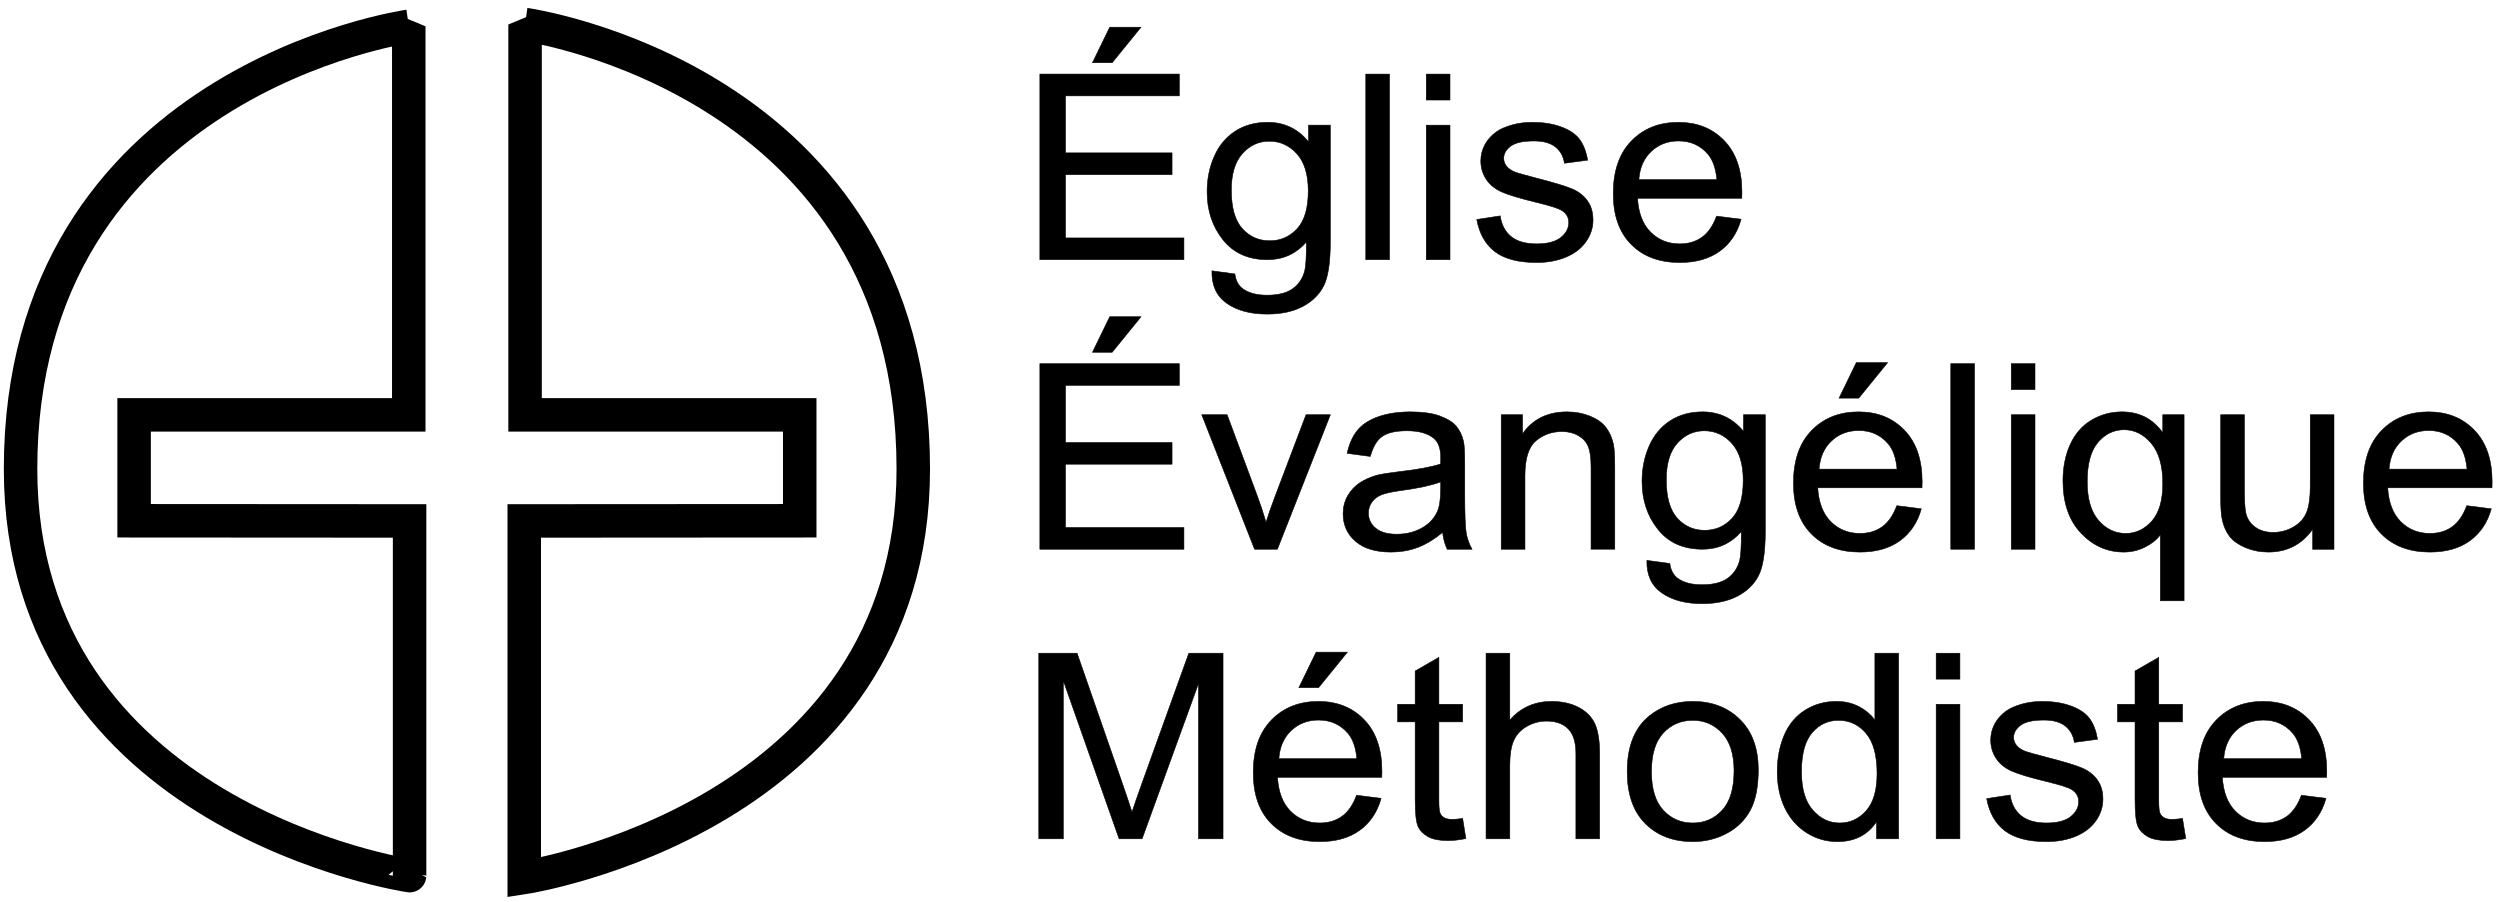 <?xml version="1.0" encoding="UTF-8"?>
<!DOCTYPE svg PUBLIC "-//W3C//DTD SVG 1.1//EN" "http://www.w3.org/Graphics/SVG/1.1/DTD/svg11.dtd">
<!-- Creator: CorelDRAW 2019 (64-Bit) -->
<svg xmlns="http://www.w3.org/2000/svg" xml:space="preserve" width="4200px" height="1515px" version="1.1" style="shape-rendering:geometricPrecision; text-rendering:geometricPrecision; image-rendering:optimizeQuality; fill-rule:evenodd; clip-rule:evenodd"
viewBox="0 0 420000000 151500000"
 xmlns:xlink="http://www.w3.org/1999/xlink"
 xmlns:xodm="http://www.corel.com/coreldraw/odm/2003"
 enable-background="new 0 0 500.252 500">
 <defs>
  <style type="text/css">
   <![CDATA[
    .str0 {stroke:black;stroke-width:5625000;stroke-miterlimit:2.613}
    .str1 {stroke:black;stroke-width:90000;stroke-miterlimit:2.613}
    .fil0 {fill:none}
    .fil2 {fill:none;fill-rule:nonzero}
    .fil1 {fill:black;fill-rule:nonzero}
   ]]>
  </style>
 </defs>
 <g id="Layer_x0020_1">
  <g id="_1673941526880">
   <path class="fil0 str0" d="M68673000 4418000l0 65277000 -46144000 0 0 17793000 46283000 30000 0 59592000c0,1000 -65358000,-9708000 -65358000,-68321000 0,-65229000 65219000,-74371000 65219000,-74371000z"/>
   <path class="fil0 str0" d="M88211000 4118000l0 65577000 46144000 0 0 17793000 -46283000 30000 0 59892000c0,0 65358000,-10008000 65358000,-68621000 0,-65529000 -65219000,-74671000 -65219000,-74671000z"/>
  </g>
  <path class="fil1" d="M174697000 43626000l0 -31178000 23431000 0 0 3658000 -19125000 0 0 9580000 17901000 0 0 3657000 -17901000 0 0 10625000 19896000 0 0 3658000 -24202000 0zm8838000 -33093000l2900000 -5966000 5258000 0 -4850000 5966000 -3308000 0z"/>
  <path id="1" class="fil1" d="M203604000 45498000l3853000 523000c158000,1146000 611000,1981000 1352000,2511000 989000,704000 2341000,1059000 4056000,1059000 1843000,0 3271000,-355000 4275000,-1059000 1005000,-704000 1685000,-1699000 2040000,-2969000 204000,-776000 302000,-2409000 287000,-4898000 -1745000,1974000 -3913000,2961000 -6511000,2961000 -3233000,0 -5741000,-1118000 -7509000,-3360000 -1775000,-2236000 -2658000,-4921000 -2658000,-8049000 0,-2155000 407000,-4144000 1216000,-5965000 808000,-1822000 1986000,-3222000 3527000,-4217000 1541000,-994000 3354000,-1487000 5439000,-1487000 2772000,0 5061000,1088000 6858000,3265000l0 -2786000 3671000 0 0 19514000c0,3520000 -370000,6009000 -1118000,7475000 -740000,1466000 -1926000,2627000 -3535000,3477000 -1616000,849000 -3603000,1277000 -5959000,1277000 -2803000,0 -5061000,-602000 -6784000,-1815000 -1729000,-1204000 -2560000,-3026000 -2500000,-5457000zm3263000 -13557000c0,2954000 612000,5110000 1836000,6467000 1231000,1357000 2765000,2039000 4608000,2039000 1835000,0 3368000,-675000 4615000,-2025000 1239000,-1350000 1858000,-3469000 1858000,-6357000 0,-2758000 -642000,-4841000 -1919000,-6241000 -1276000,-1401000 -2817000,-2098000 -4615000,-2098000 -1775000,0 -3278000,690000 -4524000,2069000 -1239000,1379000 -1859000,3425000 -1859000,6146000z"/>
  <polygon id="2" class="fil1" points="229452000,43626000 229452000,12448000 233441000,12448000 233441000,43626000 "/>
  <path id="3" class="fil1" d="M239612000 16803000l0 -4355000 3988000 0 0 4355000 -3988000 0zm0 26823000l0 -22599000 3988000 0 0 22599000 -3988000 0z"/>
  <path id="4" class="fil1" d="M248094000 36876000l3943000 -609000c219000,1517000 839000,2678000 1851000,3491000 1012000,805000 2432000,1211000 4245000,1211000 1836000,0 3195000,-355000 4087000,-1074000 883000,-711000 1329000,-1553000 1329000,-2518000 0,-863000 -400000,-1546000 -1193000,-2039000 -559000,-341000 -1919000,-769000 -4080000,-1299000 -2915000,-704000 -4932000,-1314000 -6065000,-1829000 -1125000,-523000 -1979000,-1234000 -2561000,-2148000 -581000,-907000 -876000,-1916000 -876000,-3019000 0,-1009000 242000,-1938000 718000,-2794000 483000,-857000 1133000,-1568000 1956000,-2134000 620000,-435000 1466000,-805000 2531000,-1110000 1072000,-305000 2213000,-457000 3437000,-457000 1843000,0 3459000,254000 4849000,769000 1397000,508000 2425000,1204000 3089000,2075000 657000,879000 1118000,2047000 1367000,3513000l-3897000 522000c-174000,-1175000 -688000,-2097000 -1534000,-2757000 -846000,-661000 -2039000,-987000 -3587000,-987000 -1821000,0 -3128000,290000 -3906000,871000 -778000,580000 -1170000,1262000 -1170000,2039000 0,493000 158000,943000 483000,1342000 325000,407000 831000,748000 1526000,1017000 400000,145000 1563000,471000 3512000,979000 2810000,719000 4774000,1314000 5892000,1771000 1118000,457000 1994000,1132000 2629000,2003000 642000,878000 959000,1967000 959000,3273000 0,1270000 -385000,2468000 -1163000,3592000 -778000,1125000 -1896000,1996000 -3354000,2613000 -1466000,617000 -3120000,922000 -4963000,922000 -3052000,0 -5385000,-610000 -6987000,-1822000 -1601000,-1219000 -2621000,-3019000 -3067000,-5407000z"/>
  <path id="5" class="fil1" d="M288385000 36310000l4124000 523000c-642000,2300000 -1843000,4093000 -3595000,5363000 -1753000,1270000 -3989000,1909000 -6715000,1909000 -3430000,0 -6149000,-1016000 -8158000,-3048000 -2010000,-2025000 -3014000,-4877000 -3014000,-8542000 0,-3788000 1012000,-6735000 3044000,-8825000 2032000,-2097000 4668000,-3142000 7908000,-3142000 3135000,0 5696000,1023000 7682000,3077000 1987000,2053000 2984000,4942000 2984000,8665000 0,225000 -8000,566000 -23000,1016000l-17516000 0c151000,2475000 876000,4376000 2190000,5690000 1307000,1313000 2946000,1973000 4903000,1973000 1457000,0 2704000,-370000 3731000,-1110000 1035000,-740000 1850000,-1923000 2455000,-3549000zm-13053000 -6139000l13098000 0c-174000,-1902000 -680000,-3324000 -1503000,-4275000 -1261000,-1473000 -2908000,-2213000 -4925000,-2213000 -1828000,0 -3361000,588000 -4607000,1763000 -1239000,1176000 -1927000,2751000 -2063000,4725000z"/>
  <path id="6" class="fil1" d="M174697000 92271000l0 -31177000 23431000 0 0 3657000 -19125000 0 0 9580000 17901000 0 0 3658000 -17901000 0 0 10624000 19896000 0 0 3658000 -24202000 0zm8838000 -33093000l2900000 -5966000 5258000 0 -4850000 5966000 -3308000 0z"/>
  <path id="7" class="fil1" d="M210765000 92271000l-8875000 -22599000 4267000 0 5031000 13535000c544000,1458000 1050000,2975000 1511000,4550000 355000,-1190000 846000,-2620000 1488000,-4296000l5227000 -13789000 4094000 0 -8906000 22599000 -3837000 0z"/>
  <path id="8" class="fil1" d="M242361000 89441000c-1480000,1212000 -2908000,2061000 -4275000,2562000 -1367000,500000 -2833000,747000 -4404000,747000 -2583000,0 -4570000,-602000 -5959000,-1814000 -1390000,-1205000 -2085000,-2751000 -2085000,-4630000 0,-1104000 264000,-2112000 785000,-3027000 529000,-914000 1217000,-1640000 2063000,-2191000 853000,-552000 1805000,-973000 2870000,-1256000 785000,-196000 1971000,-385000 3550000,-573000 3218000,-363000 5597000,-806000 7115000,-1314000 16000,-522000 23000,-856000 23000,-994000 0,-1553000 -378000,-2649000 -1133000,-3288000 -1020000,-863000 -2538000,-1291000 -4547000,-1291000 -1881000,0 -3271000,319000 -4162000,950000 -899000,632000 -1556000,1749000 -1987000,3360000l-3897000 -522000c355000,-1604000 936000,-2903000 1752000,-3890000 816000,-987000 1994000,-1742000 3535000,-2279000 1534000,-530000 3324000,-798000 5348000,-798000 2009000,0 3648000,225000 4910000,682000 1254000,457000 2183000,1023000 2772000,1713000 589000,689000 1005000,1560000 1246000,2612000 129000,654000 197000,1829000 197000,3520000l0 5080000c0,3549000 83000,5792000 249000,6742000 159000,951000 491000,1858000 974000,2729000l-4169000 0c-400000,-805000 -657000,-1749000 -771000,-2830000zm-317000 -8491000c-1450000,566000 -3626000,1045000 -6526000,1437000 -1647000,225000 -2810000,479000 -3490000,762000 -680000,283000 -1201000,696000 -1571000,1233000 -370000,545000 -559000,1147000 -559000,1815000 0,1009000 400000,1858000 1209000,2532000 808000,675000 1986000,1016000 3535000,1016000 1533000,0 2900000,-319000 4101000,-965000 1194000,-638000 2077000,-1516000 2636000,-2627000 431000,-863000 642000,-2134000 642000,-3810000l23000 -1393000z"/>
  <path id="9" class="fil1" d="M252204000 92271000l0 -22599000 3580000 0 0 3208000c1722000,-2461000 4215000,-3687000 7470000,-3687000 1420000,0 2720000,247000 3905000,733000 1186000,486000 2078000,1132000 2667000,1923000 589000,791000 1004000,1735000 1239000,2823000 143000,711000 219000,1952000 219000,3723000l0 13876000 -3989000 0 0 -13731000c0,-1560000 -151000,-2728000 -460000,-3498000 -310000,-769000 -861000,-1386000 -1647000,-1850000 -785000,-457000 -1715000,-690000 -2772000,-690000 -1692000,0 -3150000,516000 -4381000,1553000 -1231000,1031000 -1843000,2998000 -1843000,5886000l0 12330000 -3988000 0z"/>
  <path id="10" class="fil1" d="M276677000 94143000l3852000 523000c159000,1147000 612000,1981000 1352000,2511000 990000,704000 2342000,1060000 4056000,1060000 1843000,0 3271000,-356000 4276000,-1060000 1004000,-704000 1684000,-1698000 2039000,-2968000 204000,-777000 302000,-2410000 287000,-4899000 -1745000,1974000 -3913000,2961000 -6511000,2961000 -3233000,0 -5741000,-1118000 -7508000,-3360000 -1775000,-2235000 -2659000,-4921000 -2659000,-8048000 0,-2156000 408000,-4144000 1216000,-5966000 808000,-1821000 1987000,-3222000 3528000,-4216000 1541000,-995000 3353000,-1488000 5438000,-1488000 2772000,0 5061000,1088000 6859000,3266000l0 -2787000 3671000 0 0 19515000c0,3519000 -370000,6009000 -1118000,7475000 -740000,1466000 -1926000,2627000 -3535000,3476000 -1617000,849000 -3603000,1277000 -5960000,1277000 -2802000,0 -5061000,-602000 -6783000,-1814000 -1730000,-1205000 -2561000,-3026000 -2500000,-5458000zm3263000 -13556000c0,2954000 612000,5109000 1835000,6466000 1232000,1357000 2765000,2039000 4608000,2039000 1836000,0 3369000,-675000 4615000,-2024000 1239000,-1350000 1858000,-3469000 1858000,-6358000 0,-2758000 -642000,-4840000 -1918000,-6241000 -1277000,-1401000 -2818000,-2097000 -4615000,-2097000 -1775000,0 -3279000,689000 -4525000,2068000 -1239000,1379000 -1858000,3425000 -1858000,6147000z"/>
  <path id="11" class="fil1" d="M318659000 84956000l4124000 522000c-642000,2301000 -1843000,4093000 -3595000,5363000 -1752000,1270000 -3988000,1909000 -6715000,1909000 -3429000,0 -6149000,-1016000 -8158000,-3048000 -2009000,-2025000 -3014000,-4877000 -3014000,-8542000 0,-3788000 1012000,-6735000 3044000,-8825000 2032000,-2097000 4668000,-3142000 7909000,-3142000 3134000,0 5695000,1023000 7682000,3077000 1986000,2054000 2983000,4942000 2983000,8665000 0,225000 -7000,566000 -22000,1016000l-17517000 0c151000,2475000 876000,4376000 2191000,5690000 1306000,1313000 2945000,1974000 4902000,1974000 1458000,0 2704000,-370000 3731000,-1111000 1035000,-740000 1851000,-1923000 2455000,-3548000zm-13052000 -6140000l13098000 0c-174000,-1901000 -680000,-3324000 -1504000,-4275000 -1261000,-1473000 -2908000,-2213000 -4925000,-2213000 -1827000,0 -3361000,588000 -4607000,1764000 -1239000,1175000 -1926000,2750000 -2062000,4724000zm3353000 -11931000l2901000 -5965000 5257000 0 -4849000 5965000 -3309000 0z"/>
  <polygon id="12" class="fil1" points="327731000,92271000 327731000,61094000 331719000,61094000 331719000,92271000 "/>
  <path id="13" class="fil1" d="M337890000 65448000l0 -4354000 3989000 0 0 4354000 -3989000 0zm0 26823000l0 -22599000 3989000 0 0 22599000 -3989000 0z"/>
  <path id="14" class="fil1" d="M362938000 100936000l0 -11089000c-620000,835000 -1488000,1524000 -2599000,2076000 -1110000,551000 -2296000,827000 -3550000,827000 -2787000,0 -5181000,-1067000 -7198000,-3208000 -2009000,-2133000 -3014000,-5065000 -3014000,-8781000 0,-2264000 408000,-4296000 1224000,-6096000 823000,-1793000 2009000,-3157000 3565000,-4079000 1556000,-929000 3263000,-1393000 5121000,-1393000 2908000,0 5189000,1168000 6859000,3512000l0 -3033000 3580000 0 0 31264000 -3988000 0zm-12282000 -20030000c0,2903000 634000,5080000 1903000,6532000 1269000,1451000 2787000,2177000 4563000,2177000 1699000,0 3157000,-690000 4388000,-2069000 1224000,-1386000 1836000,-3483000 1836000,-6299000 0,-3004000 -650000,-5261000 -1942000,-6778000 -1291000,-1517000 -2802000,-2272000 -4547000,-2272000 -1730000,0 -3195000,704000 -4396000,2112000 -1201000,1408000 -1805000,3607000 -1805000,6597000z"/>
  <path id="15" class="fil1" d="M388529000 92271000l0 -3360000c-1828000,2562000 -4306000,3839000 -7440000,3839000 -1383000,0 -2674000,-254000 -3875000,-762000 -1201000,-515000 -2092000,-1154000 -2674000,-1923000 -582000,-777000 -990000,-1720000 -1224000,-2838000 -158000,-754000 -241000,-1945000 -241000,-3570000l0 -13985000 3988000 0 0 12504000c0,1996000 83000,3346000 242000,4035000 249000,1009000 778000,1793000 1593000,2366000 808000,573000 1806000,864000 2999000,864000 1194000,0 2311000,-291000 3354000,-878000 1042000,-588000 1782000,-1394000 2221000,-2403000 430000,-1008000 649000,-2482000 649000,-4405000l0 -12083000 3988000 0 0 22599000 -3580000 0z"/>
  <path id="16" class="fil1" d="M414415000 84956000l4124000 522000c-642000,2301000 -1843000,4093000 -3595000,5363000 -1753000,1270000 -3989000,1909000 -6715000,1909000 -3430000,0 -6149000,-1016000 -8158000,-3048000 -2010000,-2025000 -3014000,-4877000 -3014000,-8542000 0,-3788000 1012000,-6735000 3044000,-8825000 2032000,-2097000 4668000,-3142000 7908000,-3142000 3135000,0 5696000,1023000 7682000,3077000 1987000,2054000 2984000,4942000 2984000,8665000 0,225000 -8000,566000 -23000,1016000l-17516000 0c151000,2475000 876000,4376000 2190000,5690000 1307000,1313000 2946000,1974000 4903000,1974000 1457000,0 2704000,-370000 3731000,-1111000 1035000,-740000 1851000,-1923000 2455000,-3548000zm-13053000 -6140000l13098000 0c-174000,-1901000 -680000,-3324000 -1503000,-4275000 -1261000,-1473000 -2908000,-2213000 -4925000,-2213000 -1828000,0 -3361000,588000 -4607000,1764000 -1239000,1175000 -1927000,2750000 -2063000,4724000z"/>
  <path id="17" class="fil1" d="M174516000 140916000l0 -31177000 6435000 0 7675000 22070000c710000,2053000 1223000,3592000 1548000,4615000 370000,-1132000 952000,-2801000 1738000,-5000000l7810000 -21685000 5748000 0 0 31177000 -4124000 0 0 -26082000 -9472000 26082000 -3868000 0 -9366000 -26561000 0 26561000 -4124000 0z"/>
  <path id="18" class="fil1" d="M227904000 133601000l4124000 523000c-642000,2300000 -1843000,4093000 -3595000,5363000 -1753000,1270000 -3989000,1908000 -6715000,1908000 -3430000,0 -6149000,-1016000 -8158000,-3048000 -2009000,-2025000 -3014000,-4877000 -3014000,-8541000 0,-3789000 1012000,-6735000 3044000,-8825000 2032000,-2098000 4668000,-3143000 7909000,-3143000 3134000,0 5695000,1024000 7682000,3077000 1986000,2054000 2983000,4943000 2983000,8666000 0,225000 -7000,566000 -22000,1015000l-17517000 0c151000,2475000 876000,4377000 2190000,5690000 1307000,1314000 2946000,1974000 4903000,1974000 1458000,0 2704000,-370000 3731000,-1110000 1035000,-740000 1851000,-1923000 2455000,-3549000zm-13053000 -6140000l13098000 0c-174000,-1901000 -680000,-3323000 -1503000,-4274000 -1261000,-1473000 -2908000,-2214000 -4925000,-2214000 -1828000,0 -3361000,588000 -4607000,1764000 -1239000,1176000 -1927000,2750000 -2063000,4724000zm3354000 -11931000l2901000 -5965000 5257000 0 -4849000 5965000 -3309000 0z"/>
  <path id="19" class="fil1" d="M245723000 137498000l543000 3382000c-1117000,225000 -2122000,341000 -2998000,341000 -1443000,0 -2561000,-218000 -3362000,-660000 -793000,-443000 -1352000,-1016000 -1676000,-1735000 -325000,-718000 -484000,-2228000 -484000,-4528000l0 -13020000 -2946000 0 0 -2961000 2946000 0 0 -5588000 3988000 -2300000 0 7888000 3989000 0 0 2961000 -3989000 0 0 13238000c0,1095000 68000,1799000 212000,2111000 136000,312000 362000,559000 680000,748000 317000,181000 770000,276000 1359000,276000 438000,0 1020000,-51000 1738000,-153000z"/>
  <path id="20" class="fil1" d="M249658000 140916000l0 -31177000 3988000 0 0 11220000c1851000,-2083000 4185000,-3121000 7010000,-3121000 1730000,0 3233000,327000 4517000,987000 1276000,661000 2191000,1568000 2742000,2729000 551000,1161000 823000,2852000 823000,5058000l0 14304000 -3988000 0 0 -14289000c0,-1909000 -431000,-3302000 -1284000,-4173000 -861000,-871000 -2070000,-1306000 -3641000,-1306000 -1171000,0 -2273000,290000 -3308000,878000 -1035000,588000 -1768000,1386000 -2213000,2395000 -439000,1001000 -658000,2387000 -658000,4158000l0 12337000 -3988000 0z"/>
  <path id="21" class="fil1" d="M273369000 129617000c0,-4173000 1208000,-7265000 3633000,-9275000 2017000,-1669000 4486000,-2504000 7395000,-2504000 3225000,0 5869000,1016000 7923000,3048000 2047000,2025000 3075000,4834000 3075000,8412000 0,2902000 -454000,5181000 -1360000,6843000 -907000,1662000 -2228000,2954000 -3966000,3875000 -1729000,922000 -3625000,1379000 -5672000,1379000 -3294000,0 -5953000,-1008000 -7984000,-3033000 -2032000,-2025000 -3044000,-4942000 -3044000,-8745000zm4078000 7000c0,2888000 657000,5051000 1972000,6481000 1322000,1437000 2976000,2155000 4978000,2155000 1979000,0 3625000,-718000 4947000,-2162000 1314000,-1445000 1972000,-3644000 1972000,-6597000 0,-2787000 -665000,-4899000 -1987000,-6329000 -1322000,-1437000 -2968000,-2155000 -4932000,-2155000 -2002000,0 -3656000,711000 -4978000,2141000 -1315000,1430000 -1972000,3585000 -1972000,6466000z"/>
  <path id="22" class="fil1" d="M315253000 140916000l0 -2866000c-1488000,2228000 -3679000,3345000 -6572000,3345000 -1873000,0 -3595000,-493000 -5159000,-1487000 -1571000,-987000 -2787000,-2373000 -3656000,-4144000 -861000,-1778000 -1291000,-3818000 -1291000,-6125000 0,-2250000 392000,-4289000 1170000,-6126000 786000,-1828000 1957000,-3236000 3520000,-4209000 1556000,-980000 3309000,-1466000 5235000,-1466000 1420000,0 2681000,291000 3784000,864000 1103000,573000 2002000,1328000 2697000,2250000l0 -11213000 3988000 0 0 31177000 -3716000 0zm-12600000 -11270000c0,2888000 635000,5044000 1911000,6473000 1269000,1430000 2773000,2141000 4502000,2141000 1745000,0 3226000,-682000 4449000,-2046000 1217000,-1365000 1828000,-3448000 1828000,-6249000 0,-3077000 -619000,-5341000 -1865000,-6785000 -1239000,-1445000 -2773000,-2163000 -4593000,-2163000 -1775000,0 -3256000,689000 -4449000,2075000 -1186000,1387000 -1783000,3571000 -1783000,6554000z"/>
  <path id="23" class="fil1" d="M325276000 114094000l0 -4355000 3988000 0 0 4355000 -3988000 0zm0 26822000l0 -22599000 3988000 0 0 22599000 -3988000 0z"/>
  <path id="24" class="fil1" d="M333759000 134167000l3943000 -609000c219000,1516000 838000,2677000 1850000,3490000 1012000,806000 2432000,1212000 4245000,1212000 1836000,0 3195000,-355000 4087000,-1074000 884000,-711000 1329000,-1553000 1329000,-2518000 0,-864000 -400000,-1546000 -1193000,-2039000 -559000,-342000 -1919000,-770000 -4079000,-1300000 -2916000,-703000 -4933000,-1313000 -6066000,-1828000 -1125000,-523000 -1979000,-1234000 -2560000,-2148000 -582000,-908000 -876000,-1916000 -876000,-3019000 0,-1009000 241000,-1938000 717000,-2795000 484000,-856000 1133000,-1567000 1956000,-2133000 620000,-436000 1466000,-806000 2531000,-1111000 1072000,-304000 2213000,-457000 3437000,-457000 1843000,0 3459000,254000 4849000,770000 1397000,508000 2425000,1204000 3089000,2075000 658000,878000 1118000,2047000 1368000,3513000l-3898000 522000c-174000,-1176000 -687000,-2097000 -1533000,-2758000 -846000,-660000 -2040000,-987000 -3588000,-987000 -1821000,0 -3127000,291000 -3905000,871000 -778000,581000 -1171000,1263000 -1171000,2040000 0,493000 158000,943000 483000,1342000 325000,407000 831000,748000 1526000,1016000 400000,145000 1564000,472000 3512000,980000 2810000,718000 4774000,1313000 5892000,1771000 1118000,457000 1994000,1132000 2629000,2003000 642000,878000 959000,1966000 959000,3273000 0,1270000 -385000,2467000 -1163000,3592000 -778000,1125000 -1896000,1996000 -3354000,2613000 -1465000,617000 -3120000,921000 -4963000,921000 -3051000,0 -5385000,-609000 -6987000,-1821000 -1601000,-1219000 -2621000,-3019000 -3066000,-5407000z"/>
  <path id="25" class="fil1" d="M366662000 137498000l544000 3382000c-1118000,225000 -2123000,341000 -2999000,341000 -1443000,0 -2561000,-218000 -3362000,-660000 -793000,-443000 -1352000,-1016000 -1676000,-1735000 -325000,-718000 -484000,-2228000 -484000,-4528000l0 -13020000 -2946000 0 0 -2961000 2946000 0 0 -5588000 3988000 -2300000 0 7888000 3989000 0 0 2961000 -3989000 0 0 13238000c0,1095000 68000,1799000 212000,2111000 136000,312000 363000,559000 680000,748000 317000,181000 770000,276000 1359000,276000 438000,0 1020000,-51000 1738000,-153000z"/>
  <path id="26" class="fil1" d="M386641000 133601000l4124000 523000c-642000,2300000 -1843000,4093000 -3596000,5363000 -1752000,1270000 -3988000,1908000 -6714000,1908000 -3430000,0 -6149000,-1016000 -8158000,-3048000 -2010000,-2025000 -3014000,-4877000 -3014000,-8541000 0,-3789000 1012000,-6735000 3044000,-8825000 2032000,-2098000 4668000,-3143000 7908000,-3143000 3135000,0 5696000,1024000 7682000,3077000 1987000,2054000 2984000,4943000 2984000,8666000 0,225000 -8000,566000 -23000,1015000l-17516000 0c151000,2475000 876000,4377000 2190000,5690000 1307000,1314000 2946000,1974000 4903000,1974000 1457000,0 2704000,-370000 3731000,-1110000 1035000,-740000 1850000,-1923000 2455000,-3549000zm-13053000 -6140000l13098000 0c-174000,-1901000 -680000,-3323000 -1503000,-4274000 -1261000,-1473000 -2908000,-2214000 -4925000,-2214000 -1828000,0 -3361000,588000 -4608000,1764000 -1238000,1176000 -1926000,2750000 -2062000,4724000z"/>
  <path id="27" class="fil2 str1" d="M174697000 43626000l0 -31178000 23431000 0 0 3658000 -19125000 0 0 9580000 17901000 0 0 3657000 -17901000 0 0 10625000 19896000 0 0 3658000 -24202000 0zm8838000 -33093000l2900000 -5966000 5258000 0 -4850000 5966000 -3308000 0z"/>
  <path id="28" class="fil2 str1" d="M203604000 45498000l3853000 523000c158000,1146000 611000,1981000 1352000,2511000 989000,704000 2341000,1059000 4056000,1059000 1843000,0 3271000,-355000 4275000,-1059000 1005000,-704000 1685000,-1699000 2040000,-2969000 204000,-776000 302000,-2409000 287000,-4898000 -1745000,1974000 -3913000,2961000 -6511000,2961000 -3233000,0 -5741000,-1118000 -7509000,-3360000 -1775000,-2236000 -2658000,-4921000 -2658000,-8049000 0,-2155000 407000,-4144000 1216000,-5965000 808000,-1822000 1986000,-3222000 3527000,-4217000 1541000,-994000 3354000,-1487000 5439000,-1487000 2772000,0 5061000,1088000 6858000,3265000l0 -2786000 3671000 0 0 19514000c0,3520000 -370000,6009000 -1118000,7475000 -740000,1466000 -1926000,2627000 -3535000,3477000 -1616000,849000 -3603000,1277000 -5959000,1277000 -2803000,0 -5061000,-602000 -6784000,-1815000 -1729000,-1204000 -2560000,-3026000 -2500000,-5457000zm3263000 -13557000c0,2954000 612000,5110000 1836000,6467000 1231000,1357000 2765000,2039000 4608000,2039000 1835000,0 3368000,-675000 4615000,-2025000 1239000,-1350000 1858000,-3469000 1858000,-6357000 0,-2758000 -642000,-4841000 -1919000,-6241000 -1276000,-1401000 -2817000,-2098000 -4615000,-2098000 -1775000,0 -3278000,690000 -4524000,2069000 -1239000,1379000 -1859000,3425000 -1859000,6146000z"/>
  <polygon id="29" class="fil2 str1" points="229452000,43626000 229452000,12448000 233441000,12448000 233441000,43626000 "/>
  <path id="30" class="fil2 str1" d="M239612000 16803000l0 -4355000 3988000 0 0 4355000 -3988000 0zm0 26823000l0 -22599000 3988000 0 0 22599000 -3988000 0z"/>
  <path id="31" class="fil2 str1" d="M248094000 36876000l3943000 -609000c219000,1517000 839000,2678000 1851000,3491000 1012000,805000 2432000,1211000 4245000,1211000 1836000,0 3195000,-355000 4087000,-1074000 883000,-711000 1329000,-1553000 1329000,-2518000 0,-863000 -400000,-1546000 -1193000,-2039000 -559000,-341000 -1919000,-769000 -4080000,-1299000 -2915000,-704000 -4932000,-1314000 -6065000,-1829000 -1125000,-523000 -1979000,-1234000 -2561000,-2148000 -581000,-907000 -876000,-1916000 -876000,-3019000 0,-1009000 242000,-1938000 718000,-2794000 483000,-857000 1133000,-1568000 1956000,-2134000 620000,-435000 1466000,-805000 2531000,-1110000 1072000,-305000 2213000,-457000 3437000,-457000 1843000,0 3459000,254000 4849000,769000 1397000,508000 2425000,1204000 3089000,2075000 657000,879000 1118000,2047000 1367000,3513000l-3897000 522000c-174000,-1175000 -688000,-2097000 -1534000,-2757000 -846000,-661000 -2039000,-987000 -3587000,-987000 -1821000,0 -3128000,290000 -3906000,871000 -778000,580000 -1170000,1262000 -1170000,2039000 0,493000 158000,943000 483000,1342000 325000,407000 831000,748000 1526000,1017000 400000,145000 1563000,471000 3512000,979000 2810000,719000 4774000,1314000 5892000,1771000 1118000,457000 1994000,1132000 2629000,2003000 642000,878000 959000,1967000 959000,3273000 0,1270000 -385000,2468000 -1163000,3592000 -778000,1125000 -1896000,1996000 -3354000,2613000 -1466000,617000 -3120000,922000 -4963000,922000 -3052000,0 -5385000,-610000 -6987000,-1822000 -1601000,-1219000 -2621000,-3019000 -3067000,-5407000z"/>
  <path id="32" class="fil2 str1" d="M288385000 36310000l4124000 523000c-642000,2300000 -1843000,4093000 -3595000,5363000 -1753000,1270000 -3989000,1909000 -6715000,1909000 -3430000,0 -6149000,-1016000 -8158000,-3048000 -2010000,-2025000 -3014000,-4877000 -3014000,-8542000 0,-3788000 1012000,-6735000 3044000,-8825000 2032000,-2097000 4668000,-3142000 7908000,-3142000 3135000,0 5696000,1023000 7682000,3077000 1987000,2053000 2984000,4942000 2984000,8665000 0,225000 -8000,566000 -23000,1016000l-17516000 0c151000,2475000 876000,4376000 2190000,5690000 1307000,1313000 2946000,1973000 4903000,1973000 1457000,0 2704000,-370000 3731000,-1110000 1035000,-740000 1850000,-1923000 2455000,-3549000zm-13053000 -6139000l13098000 0c-174000,-1902000 -680000,-3324000 -1503000,-4275000 -1261000,-1473000 -2908000,-2213000 -4925000,-2213000 -1828000,0 -3361000,588000 -4607000,1763000 -1239000,1176000 -1927000,2751000 -2063000,4725000z"/>
  <path id="33" class="fil2 str1" d="M174697000 92271000l0 -31177000 23431000 0 0 3657000 -19125000 0 0 9580000 17901000 0 0 3658000 -17901000 0 0 10624000 19896000 0 0 3658000 -24202000 0zm8838000 -33093000l2900000 -5966000 5258000 0 -4850000 5966000 -3308000 0z"/>
  <path id="34" class="fil2 str1" d="M210765000 92271000l-8875000 -22599000 4267000 0 5031000 13535000c544000,1458000 1050000,2975000 1511000,4550000 355000,-1190000 846000,-2620000 1488000,-4296000l5227000 -13789000 4094000 0 -8906000 22599000 -3837000 0z"/>
  <path id="35" class="fil2 str1" d="M242361000 89441000c-1480000,1212000 -2908000,2061000 -4275000,2562000 -1367000,500000 -2833000,747000 -4404000,747000 -2583000,0 -4570000,-602000 -5959000,-1814000 -1390000,-1205000 -2085000,-2751000 -2085000,-4630000 0,-1104000 264000,-2112000 785000,-3027000 529000,-914000 1217000,-1640000 2063000,-2191000 853000,-552000 1805000,-973000 2870000,-1256000 785000,-196000 1971000,-385000 3550000,-573000 3218000,-363000 5597000,-806000 7115000,-1314000 16000,-522000 23000,-856000 23000,-994000 0,-1553000 -378000,-2649000 -1133000,-3288000 -1020000,-863000 -2538000,-1291000 -4547000,-1291000 -1881000,0 -3271000,319000 -4162000,950000 -899000,632000 -1556000,1749000 -1987000,3360000l-3897000 -522000c355000,-1604000 936000,-2903000 1752000,-3890000 816000,-987000 1994000,-1742000 3535000,-2279000 1534000,-530000 3324000,-798000 5348000,-798000 2009000,0 3648000,225000 4910000,682000 1254000,457000 2183000,1023000 2772000,1713000 589000,689000 1005000,1560000 1246000,2612000 129000,654000 197000,1829000 197000,3520000l0 5080000c0,3549000 83000,5792000 249000,6742000 159000,951000 491000,1858000 974000,2729000l-4169000 0c-400000,-805000 -657000,-1749000 -771000,-2830000zm-317000 -8491000c-1450000,566000 -3626000,1045000 -6526000,1437000 -1647000,225000 -2810000,479000 -3490000,762000 -680000,283000 -1201000,696000 -1571000,1233000 -370000,545000 -559000,1147000 -559000,1815000 0,1009000 400000,1858000 1209000,2532000 808000,675000 1986000,1016000 3535000,1016000 1533000,0 2900000,-319000 4101000,-965000 1194000,-638000 2077000,-1516000 2636000,-2627000 431000,-863000 642000,-2134000 642000,-3810000l23000 -1393000z"/>
  <path id="36" class="fil2 str1" d="M252204000 92271000l0 -22599000 3580000 0 0 3208000c1722000,-2461000 4215000,-3687000 7470000,-3687000 1420000,0 2720000,247000 3905000,733000 1186000,486000 2078000,1132000 2667000,1923000 589000,791000 1004000,1735000 1239000,2823000 143000,711000 219000,1952000 219000,3723000l0 13876000 -3989000 0 0 -13731000c0,-1560000 -151000,-2728000 -460000,-3498000 -310000,-769000 -861000,-1386000 -1647000,-1850000 -785000,-457000 -1715000,-690000 -2772000,-690000 -1692000,0 -3150000,516000 -4381000,1553000 -1231000,1031000 -1843000,2998000 -1843000,5886000l0 12330000 -3988000 0z"/>
  <path id="37" class="fil2 str1" d="M276677000 94143000l3852000 523000c159000,1147000 612000,1981000 1352000,2511000 990000,704000 2342000,1060000 4056000,1060000 1843000,0 3271000,-356000 4276000,-1060000 1004000,-704000 1684000,-1698000 2039000,-2968000 204000,-777000 302000,-2410000 287000,-4899000 -1745000,1974000 -3913000,2961000 -6511000,2961000 -3233000,0 -5741000,-1118000 -7508000,-3360000 -1775000,-2235000 -2659000,-4921000 -2659000,-8048000 0,-2156000 408000,-4144000 1216000,-5966000 808000,-1821000 1987000,-3222000 3528000,-4216000 1541000,-995000 3353000,-1488000 5438000,-1488000 2772000,0 5061000,1088000 6859000,3266000l0 -2787000 3671000 0 0 19515000c0,3519000 -370000,6009000 -1118000,7475000 -740000,1466000 -1926000,2627000 -3535000,3476000 -1617000,849000 -3603000,1277000 -5960000,1277000 -2802000,0 -5061000,-602000 -6783000,-1814000 -1730000,-1205000 -2561000,-3026000 -2500000,-5458000zm3263000 -13556000c0,2954000 612000,5109000 1835000,6466000 1232000,1357000 2765000,2039000 4608000,2039000 1836000,0 3369000,-675000 4615000,-2024000 1239000,-1350000 1858000,-3469000 1858000,-6358000 0,-2758000 -642000,-4840000 -1918000,-6241000 -1277000,-1401000 -2818000,-2097000 -4615000,-2097000 -1775000,0 -3279000,689000 -4525000,2068000 -1239000,1379000 -1858000,3425000 -1858000,6147000z"/>
  <path id="38" class="fil2 str1" d="M318659000 84956000l4124000 522000c-642000,2301000 -1843000,4093000 -3595000,5363000 -1752000,1270000 -3988000,1909000 -6715000,1909000 -3429000,0 -6149000,-1016000 -8158000,-3048000 -2009000,-2025000 -3014000,-4877000 -3014000,-8542000 0,-3788000 1012000,-6735000 3044000,-8825000 2032000,-2097000 4668000,-3142000 7909000,-3142000 3134000,0 5695000,1023000 7682000,3077000 1986000,2054000 2983000,4942000 2983000,8665000 0,225000 -7000,566000 -22000,1016000l-17517000 0c151000,2475000 876000,4376000 2191000,5690000 1306000,1313000 2945000,1974000 4902000,1974000 1458000,0 2704000,-370000 3731000,-1111000 1035000,-740000 1851000,-1923000 2455000,-3548000zm-13052000 -6140000l13098000 0c-174000,-1901000 -680000,-3324000 -1504000,-4275000 -1261000,-1473000 -2908000,-2213000 -4925000,-2213000 -1827000,0 -3361000,588000 -4607000,1764000 -1239000,1175000 -1926000,2750000 -2062000,4724000zm3353000 -11931000l2901000 -5965000 5257000 0 -4849000 5965000 -3309000 0z"/>
  <polygon id="39" class="fil2 str1" points="327731000,92271000 327731000,61094000 331719000,61094000 331719000,92271000 "/>
  <path id="40" class="fil2 str1" d="M337890000 65448000l0 -4354000 3989000 0 0 4354000 -3989000 0zm0 26823000l0 -22599000 3989000 0 0 22599000 -3989000 0z"/>
  <path id="41" class="fil2 str1" d="M362938000 100936000l0 -11089000c-620000,835000 -1488000,1524000 -2599000,2076000 -1110000,551000 -2296000,827000 -3550000,827000 -2787000,0 -5181000,-1067000 -7198000,-3208000 -2009000,-2133000 -3014000,-5065000 -3014000,-8781000 0,-2264000 408000,-4296000 1224000,-6096000 823000,-1793000 2009000,-3157000 3565000,-4079000 1556000,-929000 3263000,-1393000 5121000,-1393000 2908000,0 5189000,1168000 6859000,3512000l0 -3033000 3580000 0 0 31264000 -3988000 0zm-12282000 -20030000c0,2903000 634000,5080000 1903000,6532000 1269000,1451000 2787000,2177000 4563000,2177000 1699000,0 3157000,-690000 4388000,-2069000 1224000,-1386000 1836000,-3483000 1836000,-6299000 0,-3004000 -650000,-5261000 -1942000,-6778000 -1291000,-1517000 -2802000,-2272000 -4547000,-2272000 -1730000,0 -3195000,704000 -4396000,2112000 -1201000,1408000 -1805000,3607000 -1805000,6597000z"/>
  <path id="42" class="fil2 str1" d="M388529000 92271000l0 -3360000c-1828000,2562000 -4306000,3839000 -7440000,3839000 -1383000,0 -2674000,-254000 -3875000,-762000 -1201000,-515000 -2092000,-1154000 -2674000,-1923000 -582000,-777000 -990000,-1720000 -1224000,-2838000 -158000,-754000 -241000,-1945000 -241000,-3570000l0 -13985000 3988000 0 0 12504000c0,1996000 83000,3346000 242000,4035000 249000,1009000 778000,1793000 1593000,2366000 808000,573000 1806000,864000 2999000,864000 1194000,0 2311000,-291000 3354000,-878000 1042000,-588000 1782000,-1394000 2221000,-2403000 430000,-1008000 649000,-2482000 649000,-4405000l0 -12083000 3988000 0 0 22599000 -3580000 0z"/>
  <path id="43" class="fil2 str1" d="M414415000 84956000l4124000 522000c-642000,2301000 -1843000,4093000 -3595000,5363000 -1753000,1270000 -3989000,1909000 -6715000,1909000 -3430000,0 -6149000,-1016000 -8158000,-3048000 -2010000,-2025000 -3014000,-4877000 -3014000,-8542000 0,-3788000 1012000,-6735000 3044000,-8825000 2032000,-2097000 4668000,-3142000 7908000,-3142000 3135000,0 5696000,1023000 7682000,3077000 1987000,2054000 2984000,4942000 2984000,8665000 0,225000 -8000,566000 -23000,1016000l-17516000 0c151000,2475000 876000,4376000 2190000,5690000 1307000,1313000 2946000,1974000 4903000,1974000 1457000,0 2704000,-370000 3731000,-1111000 1035000,-740000 1851000,-1923000 2455000,-3548000zm-13053000 -6140000l13098000 0c-174000,-1901000 -680000,-3324000 -1503000,-4275000 -1261000,-1473000 -2908000,-2213000 -4925000,-2213000 -1828000,0 -3361000,588000 -4607000,1764000 -1239000,1175000 -1927000,2750000 -2063000,4724000z"/>
  <path id="44" class="fil2 str1" d="M174516000 140916000l0 -31177000 6435000 0 7675000 22070000c710000,2053000 1223000,3592000 1548000,4615000 370000,-1132000 952000,-2801000 1738000,-5000000l7810000 -21685000 5748000 0 0 31177000 -4124000 0 0 -26082000 -9472000 26082000 -3868000 0 -9366000 -26561000 0 26561000 -4124000 0z"/>
  <path id="45" class="fil2 str1" d="M227904000 133601000l4124000 523000c-642000,2300000 -1843000,4093000 -3595000,5363000 -1753000,1270000 -3989000,1908000 -6715000,1908000 -3430000,0 -6149000,-1016000 -8158000,-3048000 -2009000,-2025000 -3014000,-4877000 -3014000,-8541000 0,-3789000 1012000,-6735000 3044000,-8825000 2032000,-2098000 4668000,-3143000 7909000,-3143000 3134000,0 5695000,1024000 7682000,3077000 1986000,2054000 2983000,4943000 2983000,8666000 0,225000 -7000,566000 -22000,1015000l-17517000 0c151000,2475000 876000,4377000 2190000,5690000 1307000,1314000 2946000,1974000 4903000,1974000 1458000,0 2704000,-370000 3731000,-1110000 1035000,-740000 1851000,-1923000 2455000,-3549000zm-13053000 -6140000l13098000 0c-174000,-1901000 -680000,-3323000 -1503000,-4274000 -1261000,-1473000 -2908000,-2214000 -4925000,-2214000 -1828000,0 -3361000,588000 -4607000,1764000 -1239000,1176000 -1927000,2750000 -2063000,4724000zm3354000 -11931000l2901000 -5965000 5257000 0 -4849000 5965000 -3309000 0z"/>
  <path id="46" class="fil2 str1" d="M245723000 137498000l543000 3382000c-1117000,225000 -2122000,341000 -2998000,341000 -1443000,0 -2561000,-218000 -3362000,-660000 -793000,-443000 -1352000,-1016000 -1676000,-1735000 -325000,-718000 -484000,-2228000 -484000,-4528000l0 -13020000 -2946000 0 0 -2961000 2946000 0 0 -5588000 3988000 -2300000 0 7888000 3989000 0 0 2961000 -3989000 0 0 13238000c0,1095000 68000,1799000 212000,2111000 136000,312000 362000,559000 680000,748000 317000,181000 770000,276000 1359000,276000 438000,0 1020000,-51000 1738000,-153000z"/>
  <path id="47" class="fil2 str1" d="M249658000 140916000l0 -31177000 3988000 0 0 11220000c1851000,-2083000 4185000,-3121000 7010000,-3121000 1730000,0 3233000,327000 4517000,987000 1276000,661000 2191000,1568000 2742000,2729000 551000,1161000 823000,2852000 823000,5058000l0 14304000 -3988000 0 0 -14289000c0,-1909000 -431000,-3302000 -1284000,-4173000 -861000,-871000 -2070000,-1306000 -3641000,-1306000 -1171000,0 -2273000,290000 -3308000,878000 -1035000,588000 -1768000,1386000 -2213000,2395000 -439000,1001000 -658000,2387000 -658000,4158000l0 12337000 -3988000 0z"/>
  <path id="48" class="fil2 str1" d="M273369000 129617000c0,-4173000 1208000,-7265000 3633000,-9275000 2017000,-1669000 4486000,-2504000 7395000,-2504000 3225000,0 5869000,1016000 7923000,3048000 2047000,2025000 3075000,4834000 3075000,8412000 0,2902000 -454000,5181000 -1360000,6843000 -907000,1662000 -2228000,2954000 -3966000,3875000 -1729000,922000 -3625000,1379000 -5672000,1379000 -3294000,0 -5953000,-1008000 -7984000,-3033000 -2032000,-2025000 -3044000,-4942000 -3044000,-8745000zm4078000 7000c0,2888000 657000,5051000 1972000,6481000 1322000,1437000 2976000,2155000 4978000,2155000 1979000,0 3625000,-718000 4947000,-2162000 1314000,-1445000 1972000,-3644000 1972000,-6597000 0,-2787000 -665000,-4899000 -1987000,-6329000 -1322000,-1437000 -2968000,-2155000 -4932000,-2155000 -2002000,0 -3656000,711000 -4978000,2141000 -1315000,1430000 -1972000,3585000 -1972000,6466000z"/>
  <path id="49" class="fil2 str1" d="M315253000 140916000l0 -2866000c-1488000,2228000 -3679000,3345000 -6572000,3345000 -1873000,0 -3595000,-493000 -5159000,-1487000 -1571000,-987000 -2787000,-2373000 -3656000,-4144000 -861000,-1778000 -1291000,-3818000 -1291000,-6125000 0,-2250000 392000,-4289000 1170000,-6126000 786000,-1828000 1957000,-3236000 3520000,-4209000 1556000,-980000 3309000,-1466000 5235000,-1466000 1420000,0 2681000,291000 3784000,864000 1103000,573000 2002000,1328000 2697000,2250000l0 -11213000 3988000 0 0 31177000 -3716000 0zm-12600000 -11270000c0,2888000 635000,5044000 1911000,6473000 1269000,1430000 2773000,2141000 4502000,2141000 1745000,0 3226000,-682000 4449000,-2046000 1217000,-1365000 1828000,-3448000 1828000,-6249000 0,-3077000 -619000,-5341000 -1865000,-6785000 -1239000,-1445000 -2773000,-2163000 -4593000,-2163000 -1775000,0 -3256000,689000 -4449000,2075000 -1186000,1387000 -1783000,3571000 -1783000,6554000z"/>
  <path id="50" class="fil2 str1" d="M325276000 114094000l0 -4355000 3988000 0 0 4355000 -3988000 0zm0 26822000l0 -22599000 3988000 0 0 22599000 -3988000 0z"/>
  <path id="51" class="fil2 str1" d="M333759000 134167000l3943000 -609000c219000,1516000 838000,2677000 1850000,3490000 1012000,806000 2432000,1212000 4245000,1212000 1836000,0 3195000,-355000 4087000,-1074000 884000,-711000 1329000,-1553000 1329000,-2518000 0,-864000 -400000,-1546000 -1193000,-2039000 -559000,-342000 -1919000,-770000 -4079000,-1300000 -2916000,-703000 -4933000,-1313000 -6066000,-1828000 -1125000,-523000 -1979000,-1234000 -2560000,-2148000 -582000,-908000 -876000,-1916000 -876000,-3019000 0,-1009000 241000,-1938000 717000,-2795000 484000,-856000 1133000,-1567000 1956000,-2133000 620000,-436000 1466000,-806000 2531000,-1111000 1072000,-304000 2213000,-457000 3437000,-457000 1843000,0 3459000,254000 4849000,770000 1397000,508000 2425000,1204000 3089000,2075000 658000,878000 1118000,2047000 1368000,3513000l-3898000 522000c-174000,-1176000 -687000,-2097000 -1533000,-2758000 -846000,-660000 -2040000,-987000 -3588000,-987000 -1821000,0 -3127000,291000 -3905000,871000 -778000,581000 -1171000,1263000 -1171000,2040000 0,493000 158000,943000 483000,1342000 325000,407000 831000,748000 1526000,1016000 400000,145000 1564000,472000 3512000,980000 2810000,718000 4774000,1313000 5892000,1771000 1118000,457000 1994000,1132000 2629000,2003000 642000,878000 959000,1966000 959000,3273000 0,1270000 -385000,2467000 -1163000,3592000 -778000,1125000 -1896000,1996000 -3354000,2613000 -1465000,617000 -3120000,921000 -4963000,921000 -3051000,0 -5385000,-609000 -6987000,-1821000 -1601000,-1219000 -2621000,-3019000 -3066000,-5407000z"/>
  <path id="52" class="fil2 str1" d="M366662000 137498000l544000 3382000c-1118000,225000 -2123000,341000 -2999000,341000 -1443000,0 -2561000,-218000 -3362000,-660000 -793000,-443000 -1352000,-1016000 -1676000,-1735000 -325000,-718000 -484000,-2228000 -484000,-4528000l0 -13020000 -2946000 0 0 -2961000 2946000 0 0 -5588000 3988000 -2300000 0 7888000 3989000 0 0 2961000 -3989000 0 0 13238000c0,1095000 68000,1799000 212000,2111000 136000,312000 363000,559000 680000,748000 317000,181000 770000,276000 1359000,276000 438000,0 1020000,-51000 1738000,-153000z"/>
  <path id="53" class="fil2 str1" d="M386641000 133601000l4124000 523000c-642000,2300000 -1843000,4093000 -3596000,5363000 -1752000,1270000 -3988000,1908000 -6714000,1908000 -3430000,0 -6149000,-1016000 -8158000,-3048000 -2010000,-2025000 -3014000,-4877000 -3014000,-8541000 0,-3789000 1012000,-6735000 3044000,-8825000 2032000,-2098000 4668000,-3143000 7908000,-3143000 3135000,0 5696000,1024000 7682000,3077000 1987000,2054000 2984000,4943000 2984000,8666000 0,225000 -8000,566000 -23000,1015000l-17516000 0c151000,2475000 876000,4377000 2190000,5690000 1307000,1314000 2946000,1974000 4903000,1974000 1457000,0 2704000,-370000 3731000,-1110000 1035000,-740000 1850000,-1923000 2455000,-3549000zm-13053000 -6140000l13098000 0c-174000,-1901000 -680000,-3323000 -1503000,-4274000 -1261000,-1473000 -2908000,-2214000 -4925000,-2214000 -1828000,0 -3361000,588000 -4608000,1764000 -1238000,1176000 -1926000,2750000 -2062000,4724000z"/>
 </g>
</svg>
